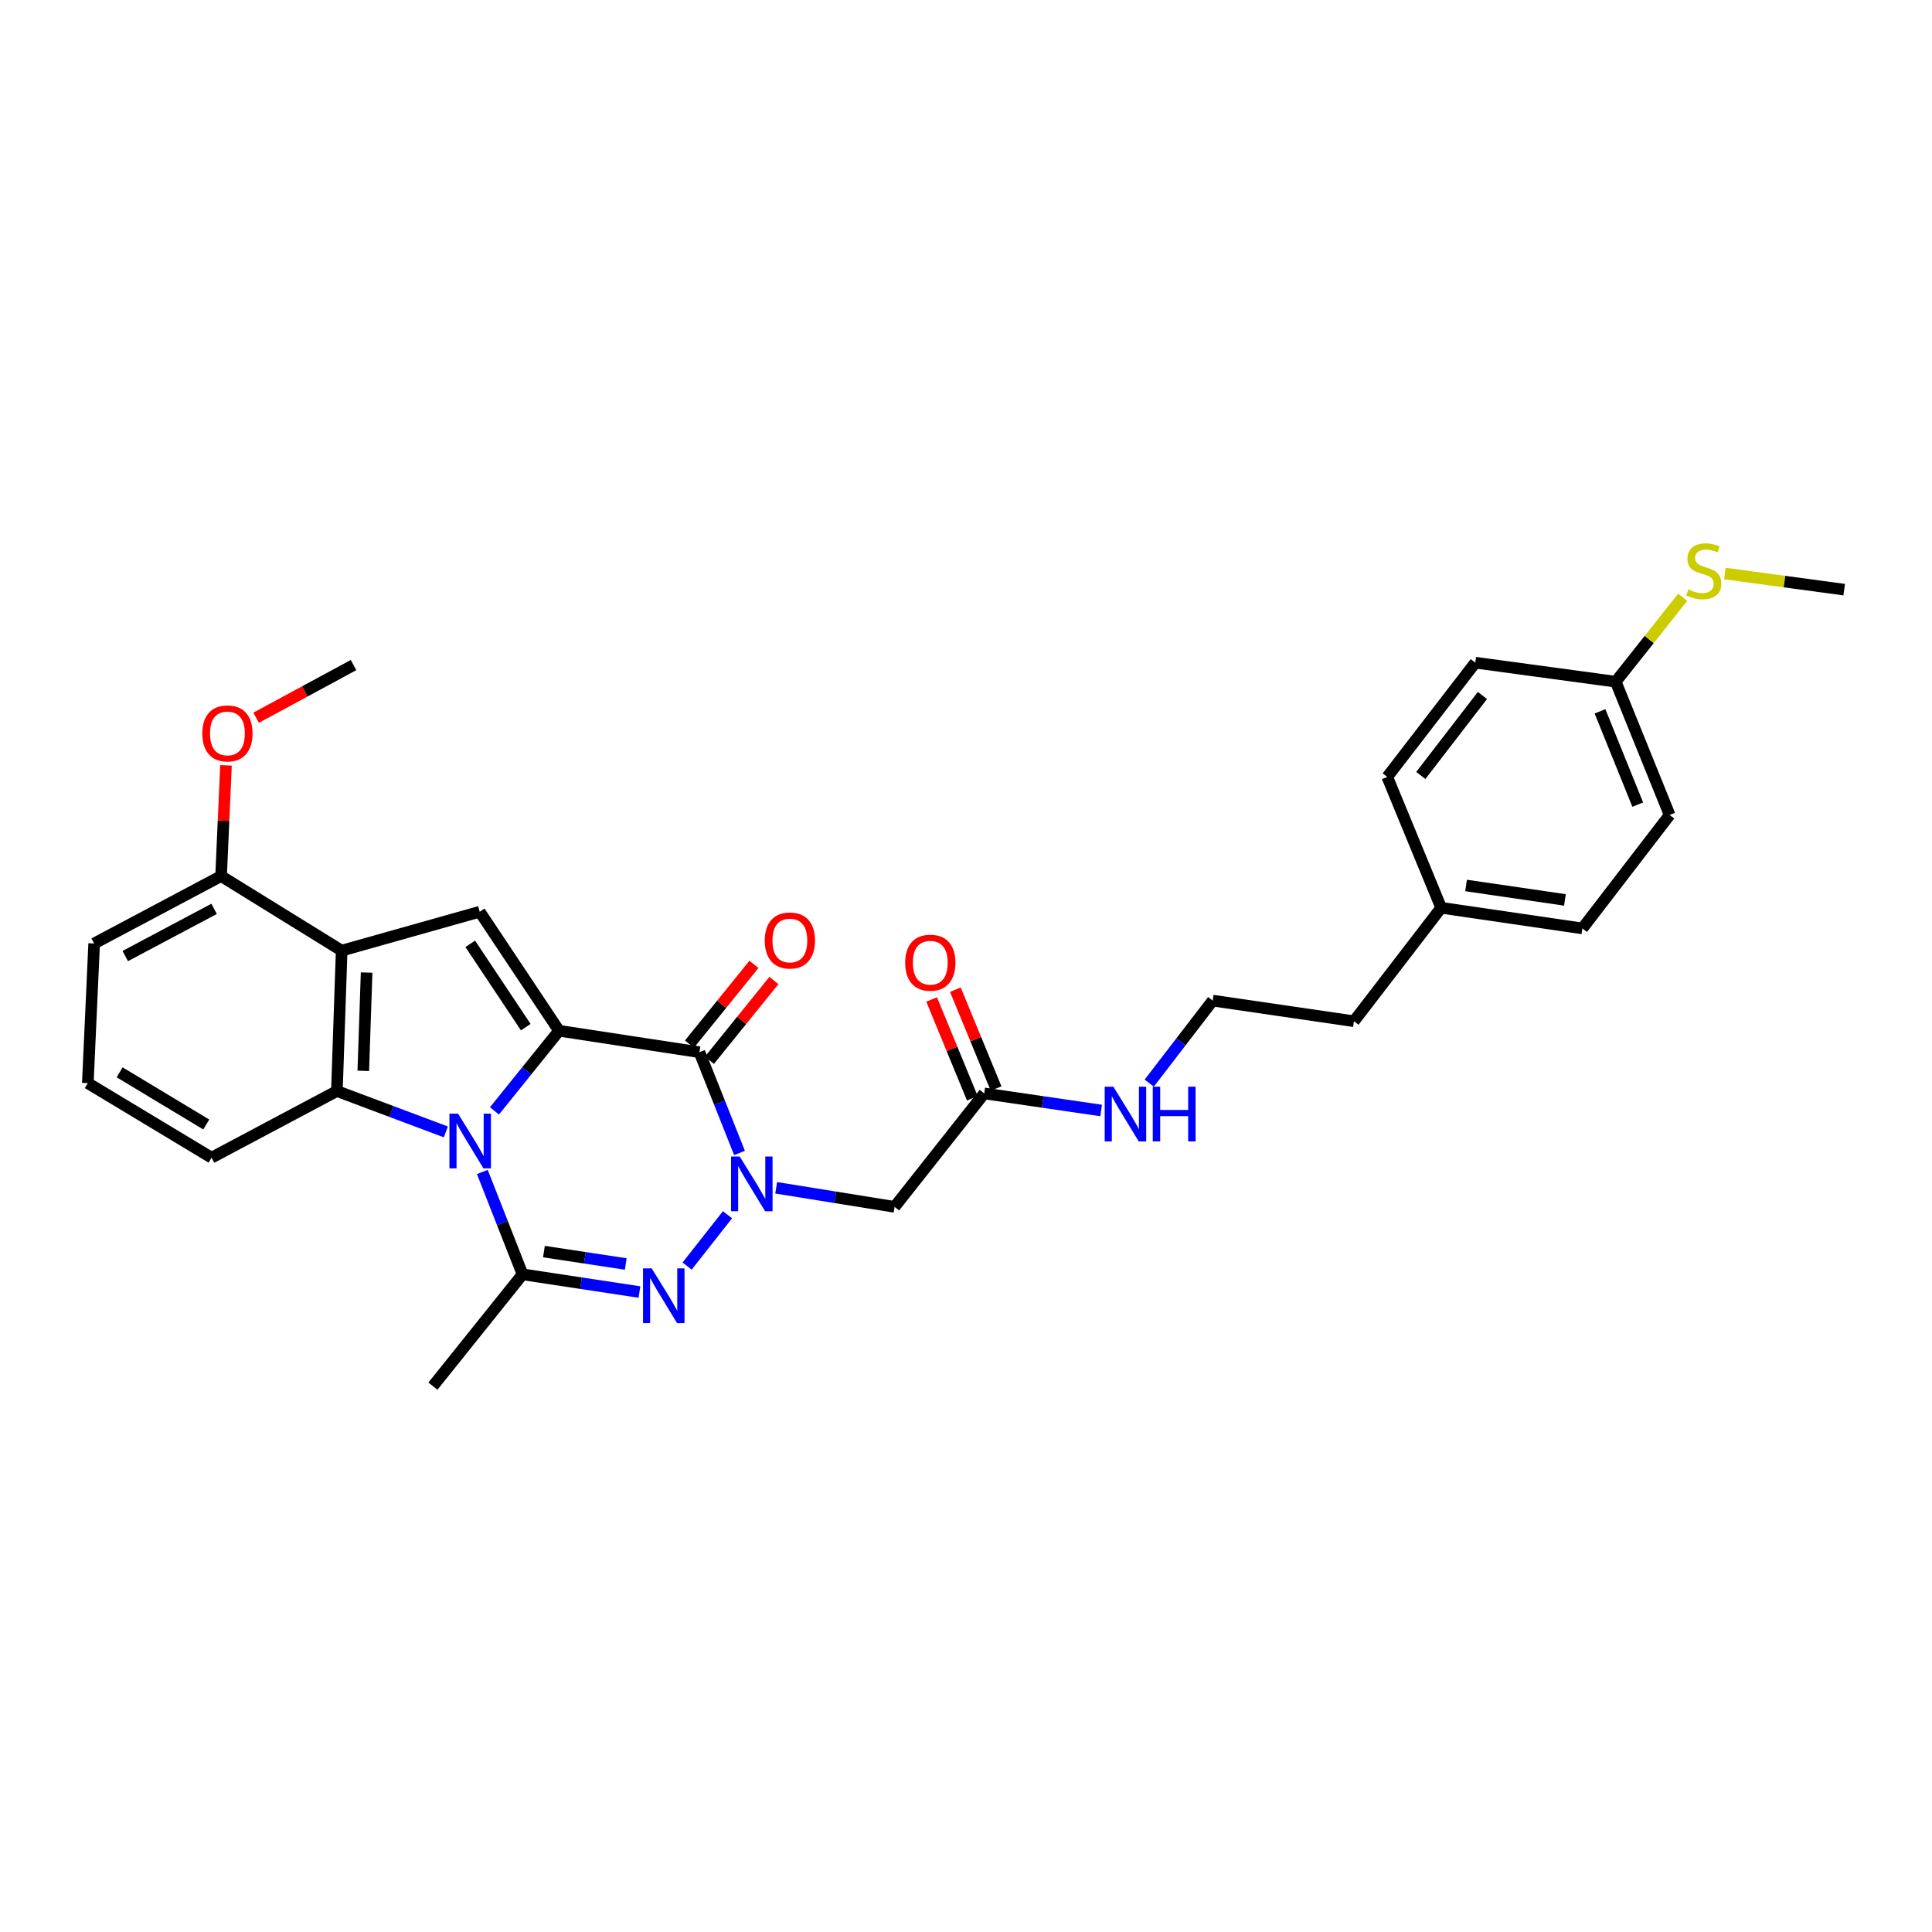 <?xml version='1.0' encoding='iso-8859-1'?>
<svg version='1.1' baseProfile='full'
              xmlns='http://www.w3.org/2000/svg'
                      xmlns:rdkit='http://www.rdkit.org/xml'
                      xmlns:xlink='http://www.w3.org/1999/xlink'
                  xml:space='preserve'
width='1000px' height='1000px' viewBox='0 0 1000 1000'>
<!-- END OF HEADER -->
<rect style='opacity:1.0;fill:#FFFFFF;stroke:none' width='1000' height='1000' x='0' y='0'> </rect>
<path class='bond-0' d='M 255.936,574.994 L 272.647,554.258' style='fill:none;fill-rule:evenodd;stroke:#0000FF;stroke-width:6px;stroke-linecap:butt;stroke-linejoin:miter;stroke-opacity:1' />
<path class='bond-0' d='M 272.647,554.258 L 289.359,533.522' style='fill:none;fill-rule:evenodd;stroke:#000000;stroke-width:6px;stroke-linecap:butt;stroke-linejoin:miter;stroke-opacity:1' />
<path class='bond-4' d='M 249.654,606.608 L 260.061,633.098' style='fill:none;fill-rule:evenodd;stroke:#0000FF;stroke-width:6px;stroke-linecap:butt;stroke-linejoin:miter;stroke-opacity:1' />
<path class='bond-4' d='M 260.061,633.098 L 270.467,659.588' style='fill:none;fill-rule:evenodd;stroke:#000000;stroke-width:6px;stroke-linecap:butt;stroke-linejoin:miter;stroke-opacity:1' />
<path class='bond-5' d='M 230.782,585.877 L 202.58,575.301' style='fill:none;fill-rule:evenodd;stroke:#0000FF;stroke-width:6px;stroke-linecap:butt;stroke-linejoin:miter;stroke-opacity:1' />
<path class='bond-5' d='M 202.58,575.301 L 174.378,564.724' style='fill:none;fill-rule:evenodd;stroke:#000000;stroke-width:6px;stroke-linecap:butt;stroke-linejoin:miter;stroke-opacity:1' />
<path class='bond-2' d='M 289.359,533.522 L 362.029,544.615' style='fill:none;fill-rule:evenodd;stroke:#000000;stroke-width:6px;stroke-linecap:butt;stroke-linejoin:miter;stroke-opacity:1' />
<path class='bond-7' d='M 289.359,533.522 L 248.297,471.914' style='fill:none;fill-rule:evenodd;stroke:#000000;stroke-width:6px;stroke-linecap:butt;stroke-linejoin:miter;stroke-opacity:1' />
<path class='bond-7' d='M 272.138,531.653 L 243.395,488.528' style='fill:none;fill-rule:evenodd;stroke:#000000;stroke-width:6px;stroke-linecap:butt;stroke-linejoin:miter;stroke-opacity:1' />
<path class='bond-1' d='M 376.551,628.753 L 355.64,655.324' style='fill:none;fill-rule:evenodd;stroke:#0000FF;stroke-width:6px;stroke-linecap:butt;stroke-linejoin:miter;stroke-opacity:1' />
<path class='bond-8' d='M 401.745,614.797 L 432.391,619.734' style='fill:none;fill-rule:evenodd;stroke:#0000FF;stroke-width:6px;stroke-linecap:butt;stroke-linejoin:miter;stroke-opacity:1' />
<path class='bond-8' d='M 432.391,619.734 L 463.037,624.67' style='fill:none;fill-rule:evenodd;stroke:#000000;stroke-width:6px;stroke-linecap:butt;stroke-linejoin:miter;stroke-opacity:1' />
<path class='bond-31' d='M 382.772,596.772 L 372.401,570.693' style='fill:none;fill-rule:evenodd;stroke:#0000FF;stroke-width:6px;stroke-linecap:butt;stroke-linejoin:miter;stroke-opacity:1' />
<path class='bond-31' d='M 372.401,570.693 L 362.029,544.615' style='fill:none;fill-rule:evenodd;stroke:#000000;stroke-width:6px;stroke-linecap:butt;stroke-linejoin:miter;stroke-opacity:1' />
<path class='bond-10' d='M 367.198,548.793 L 383.884,528.154' style='fill:none;fill-rule:evenodd;stroke:#000000;stroke-width:6px;stroke-linecap:butt;stroke-linejoin:miter;stroke-opacity:1' />
<path class='bond-10' d='M 383.884,528.154 L 400.569,507.514' style='fill:none;fill-rule:evenodd;stroke:#FF0000;stroke-width:6px;stroke-linecap:butt;stroke-linejoin:miter;stroke-opacity:1' />
<path class='bond-10' d='M 356.86,540.436 L 373.546,519.797' style='fill:none;fill-rule:evenodd;stroke:#000000;stroke-width:6px;stroke-linecap:butt;stroke-linejoin:miter;stroke-opacity:1' />
<path class='bond-10' d='M 373.546,519.797 L 390.231,499.157' style='fill:none;fill-rule:evenodd;stroke:#FF0000;stroke-width:6px;stroke-linecap:butt;stroke-linejoin:miter;stroke-opacity:1' />
<path class='bond-3' d='M 330.978,668.758 L 300.723,664.173' style='fill:none;fill-rule:evenodd;stroke:#0000FF;stroke-width:6px;stroke-linecap:butt;stroke-linejoin:miter;stroke-opacity:1' />
<path class='bond-3' d='M 300.723,664.173 L 270.467,659.588' style='fill:none;fill-rule:evenodd;stroke:#000000;stroke-width:6px;stroke-linecap:butt;stroke-linejoin:miter;stroke-opacity:1' />
<path class='bond-3' d='M 323.893,654.239 L 302.714,651.029' style='fill:none;fill-rule:evenodd;stroke:#0000FF;stroke-width:6px;stroke-linecap:butt;stroke-linejoin:miter;stroke-opacity:1' />
<path class='bond-3' d='M 302.714,651.029 L 281.536,647.82' style='fill:none;fill-rule:evenodd;stroke:#000000;stroke-width:6px;stroke-linecap:butt;stroke-linejoin:miter;stroke-opacity:1' />
<path class='bond-14' d='M 270.467,659.588 L 224.073,717.466' style='fill:none;fill-rule:evenodd;stroke:#000000;stroke-width:6px;stroke-linecap:butt;stroke-linejoin:miter;stroke-opacity:1' />
<path class='bond-6' d='M 174.378,564.724 L 176.845,492.047' style='fill:none;fill-rule:evenodd;stroke:#000000;stroke-width:6px;stroke-linecap:butt;stroke-linejoin:miter;stroke-opacity:1' />
<path class='bond-6' d='M 188.034,554.274 L 189.761,503.399' style='fill:none;fill-rule:evenodd;stroke:#000000;stroke-width:6px;stroke-linecap:butt;stroke-linejoin:miter;stroke-opacity:1' />
<path class='bond-15' d='M 174.378,564.724 L 109.507,599.213' style='fill:none;fill-rule:evenodd;stroke:#000000;stroke-width:6px;stroke-linecap:butt;stroke-linejoin:miter;stroke-opacity:1' />
<path class='bond-11' d='M 176.845,492.047 L 114.432,453.451' style='fill:none;fill-rule:evenodd;stroke:#000000;stroke-width:6px;stroke-linecap:butt;stroke-linejoin:miter;stroke-opacity:1' />
<path class='bond-30' d='M 176.845,492.047 L 248.297,471.914' style='fill:none;fill-rule:evenodd;stroke:#000000;stroke-width:6px;stroke-linecap:butt;stroke-linejoin:miter;stroke-opacity:1' />
<path class='bond-9' d='M 463.037,624.67 L 509.431,565.95' style='fill:none;fill-rule:evenodd;stroke:#000000;stroke-width:6px;stroke-linecap:butt;stroke-linejoin:miter;stroke-opacity:1' />
<path class='bond-12' d='M 515.577,563.419 L 505.04,537.842' style='fill:none;fill-rule:evenodd;stroke:#000000;stroke-width:6px;stroke-linecap:butt;stroke-linejoin:miter;stroke-opacity:1' />
<path class='bond-12' d='M 505.04,537.842 L 494.503,512.266' style='fill:none;fill-rule:evenodd;stroke:#FF0000;stroke-width:6px;stroke-linecap:butt;stroke-linejoin:miter;stroke-opacity:1' />
<path class='bond-12' d='M 503.285,568.482 L 492.749,542.906' style='fill:none;fill-rule:evenodd;stroke:#000000;stroke-width:6px;stroke-linecap:butt;stroke-linejoin:miter;stroke-opacity:1' />
<path class='bond-12' d='M 492.749,542.906 L 482.212,517.329' style='fill:none;fill-rule:evenodd;stroke:#FF0000;stroke-width:6px;stroke-linecap:butt;stroke-linejoin:miter;stroke-opacity:1' />
<path class='bond-13' d='M 509.431,565.95 L 539.687,570.371' style='fill:none;fill-rule:evenodd;stroke:#000000;stroke-width:6px;stroke-linecap:butt;stroke-linejoin:miter;stroke-opacity:1' />
<path class='bond-13' d='M 539.687,570.371 L 569.943,574.791' style='fill:none;fill-rule:evenodd;stroke:#0000FF;stroke-width:6px;stroke-linecap:butt;stroke-linejoin:miter;stroke-opacity:1' />
<path class='bond-19' d='M 114.432,453.451 L 115.704,424.797' style='fill:none;fill-rule:evenodd;stroke:#000000;stroke-width:6px;stroke-linecap:butt;stroke-linejoin:miter;stroke-opacity:1' />
<path class='bond-19' d='M 115.704,424.797 L 116.975,396.143' style='fill:none;fill-rule:evenodd;stroke:#FF0000;stroke-width:6px;stroke-linecap:butt;stroke-linejoin:miter;stroke-opacity:1' />
<path class='bond-32' d='M 114.432,453.451 L 48.734,488.347' style='fill:none;fill-rule:evenodd;stroke:#000000;stroke-width:6px;stroke-linecap:butt;stroke-linejoin:miter;stroke-opacity:1' />
<path class='bond-32' d='M 110.813,470.426 L 64.824,494.852' style='fill:none;fill-rule:evenodd;stroke:#000000;stroke-width:6px;stroke-linecap:butt;stroke-linejoin:miter;stroke-opacity:1' />
<path class='bond-24' d='M 594.842,560.618 L 611.263,539.264' style='fill:none;fill-rule:evenodd;stroke:#0000FF;stroke-width:6px;stroke-linecap:butt;stroke-linejoin:miter;stroke-opacity:1' />
<path class='bond-24' d='M 611.263,539.264 L 627.683,517.91' style='fill:none;fill-rule:evenodd;stroke:#000000;stroke-width:6px;stroke-linecap:butt;stroke-linejoin:miter;stroke-opacity:1' />
<path class='bond-25' d='M 109.507,599.213 L 45.455,560.626' style='fill:none;fill-rule:evenodd;stroke:#000000;stroke-width:6px;stroke-linecap:butt;stroke-linejoin:miter;stroke-opacity:1' />
<path class='bond-25' d='M 106.759,582.039 L 61.922,555.027' style='fill:none;fill-rule:evenodd;stroke:#000000;stroke-width:6px;stroke-linecap:butt;stroke-linejoin:miter;stroke-opacity:1' />
<path class='bond-16' d='M 836.293,352.85 L 864.202,421.828' style='fill:none;fill-rule:evenodd;stroke:#000000;stroke-width:6px;stroke-linecap:butt;stroke-linejoin:miter;stroke-opacity:1' />
<path class='bond-16' d='M 828.157,368.183 L 847.693,416.467' style='fill:none;fill-rule:evenodd;stroke:#000000;stroke-width:6px;stroke-linecap:butt;stroke-linejoin:miter;stroke-opacity:1' />
<path class='bond-17' d='M 836.293,352.85 L 853.627,330.992' style='fill:none;fill-rule:evenodd;stroke:#000000;stroke-width:6px;stroke-linecap:butt;stroke-linejoin:miter;stroke-opacity:1' />
<path class='bond-17' d='M 853.627,330.992 L 870.961,309.133' style='fill:none;fill-rule:evenodd;stroke:#CCCC00;stroke-width:6px;stroke-linecap:butt;stroke-linejoin:miter;stroke-opacity:1' />
<path class='bond-33' d='M 836.293,352.85 L 763.608,342.998' style='fill:none;fill-rule:evenodd;stroke:#000000;stroke-width:6px;stroke-linecap:butt;stroke-linejoin:miter;stroke-opacity:1' />
<path class='bond-28' d='M 892.788,296.848 L 923.667,301.028' style='fill:none;fill-rule:evenodd;stroke:#CCCC00;stroke-width:6px;stroke-linecap:butt;stroke-linejoin:miter;stroke-opacity:1' />
<path class='bond-28' d='M 923.667,301.028 L 954.545,305.208' style='fill:none;fill-rule:evenodd;stroke:#000000;stroke-width:6px;stroke-linecap:butt;stroke-linejoin:miter;stroke-opacity:1' />
<path class='bond-18' d='M 745.95,469.869 L 700.797,528.589' style='fill:none;fill-rule:evenodd;stroke:#000000;stroke-width:6px;stroke-linecap:butt;stroke-linejoin:miter;stroke-opacity:1' />
<path class='bond-22' d='M 745.95,469.869 L 718.041,402.132' style='fill:none;fill-rule:evenodd;stroke:#000000;stroke-width:6px;stroke-linecap:butt;stroke-linejoin:miter;stroke-opacity:1' />
<path class='bond-23' d='M 745.95,469.869 L 819.049,480.555' style='fill:none;fill-rule:evenodd;stroke:#000000;stroke-width:6px;stroke-linecap:butt;stroke-linejoin:miter;stroke-opacity:1' />
<path class='bond-23' d='M 758.838,458.318 L 810.007,465.799' style='fill:none;fill-rule:evenodd;stroke:#000000;stroke-width:6px;stroke-linecap:butt;stroke-linejoin:miter;stroke-opacity:1' />
<path class='bond-29' d='M 132.567,371.5 L 157.782,357.866' style='fill:none;fill-rule:evenodd;stroke:#FF0000;stroke-width:6px;stroke-linecap:butt;stroke-linejoin:miter;stroke-opacity:1' />
<path class='bond-29' d='M 157.782,357.866 L 182.997,344.231' style='fill:none;fill-rule:evenodd;stroke:#000000;stroke-width:6px;stroke-linecap:butt;stroke-linejoin:miter;stroke-opacity:1' />
<path class='bond-20' d='M 763.608,342.998 L 718.041,402.132' style='fill:none;fill-rule:evenodd;stroke:#000000;stroke-width:6px;stroke-linecap:butt;stroke-linejoin:miter;stroke-opacity:1' />
<path class='bond-20' d='M 767.303,359.982 L 735.406,401.376' style='fill:none;fill-rule:evenodd;stroke:#000000;stroke-width:6px;stroke-linecap:butt;stroke-linejoin:miter;stroke-opacity:1' />
<path class='bond-21' d='M 864.202,421.828 L 819.049,480.555' style='fill:none;fill-rule:evenodd;stroke:#000000;stroke-width:6px;stroke-linecap:butt;stroke-linejoin:miter;stroke-opacity:1' />
<path class='bond-27' d='M 627.683,517.91 L 700.797,528.589' style='fill:none;fill-rule:evenodd;stroke:#000000;stroke-width:6px;stroke-linecap:butt;stroke-linejoin:miter;stroke-opacity:1' />
<path class='bond-26' d='M 45.455,560.626 L 48.734,488.347' style='fill:none;fill-rule:evenodd;stroke:#000000;stroke-width:6px;stroke-linecap:butt;stroke-linejoin:miter;stroke-opacity:1' />
<path  class='atom-0' d='M 237.104 576.435
L 246.384 591.435
Q 247.304 592.915, 248.784 595.595
Q 250.264 598.275, 250.344 598.435
L 250.344 576.435
L 254.104 576.435
L 254.104 604.755
L 250.224 604.755
L 240.264 588.355
Q 239.104 586.435, 237.864 584.235
Q 236.664 582.035, 236.304 581.355
L 236.304 604.755
L 232.624 604.755
L 232.624 576.435
L 237.104 576.435
' fill='#0000FF'/>
<path  class='atom-2' d='M 382.873 598.605
L 392.153 613.605
Q 393.073 615.085, 394.553 617.765
Q 396.033 620.445, 396.113 620.605
L 396.113 598.605
L 399.873 598.605
L 399.873 626.925
L 395.993 626.925
L 386.033 610.525
Q 384.873 608.605, 383.633 606.405
Q 382.433 604.205, 382.073 603.525
L 382.073 626.925
L 378.393 626.925
L 378.393 598.605
L 382.873 598.605
' fill='#0000FF'/>
<path  class='atom-4' d='M 337.306 656.505
L 346.586 671.505
Q 347.506 672.985, 348.986 675.665
Q 350.466 678.345, 350.546 678.505
L 350.546 656.505
L 354.306 656.505
L 354.306 684.825
L 350.426 684.825
L 340.466 668.425
Q 339.306 666.505, 338.066 664.305
Q 336.866 662.105, 336.506 661.425
L 336.506 684.825
L 332.826 684.825
L 332.826 656.505
L 337.306 656.505
' fill='#0000FF'/>
<path  class='atom-11' d='M 395.837 486.794
Q 395.837 479.994, 399.197 476.194
Q 402.557 472.394, 408.837 472.394
Q 415.117 472.394, 418.477 476.194
Q 421.837 479.994, 421.837 486.794
Q 421.837 493.674, 418.437 497.594
Q 415.037 501.474, 408.837 501.474
Q 402.597 501.474, 399.197 497.594
Q 395.837 493.714, 395.837 486.794
M 408.837 498.274
Q 413.157 498.274, 415.477 495.394
Q 417.837 492.474, 417.837 486.794
Q 417.837 481.234, 415.477 478.434
Q 413.157 475.594, 408.837 475.594
Q 404.517 475.594, 402.157 478.394
Q 399.837 481.194, 399.837 486.794
Q 399.837 492.514, 402.157 495.394
Q 404.517 498.274, 408.837 498.274
' fill='#FF0000'/>
<path  class='atom-13' d='M 468.522 498.286
Q 468.522 491.486, 471.882 487.686
Q 475.242 483.886, 481.522 483.886
Q 487.802 483.886, 491.162 487.686
Q 494.522 491.486, 494.522 498.286
Q 494.522 505.166, 491.122 509.086
Q 487.722 512.966, 481.522 512.966
Q 475.282 512.966, 471.882 509.086
Q 468.522 505.206, 468.522 498.286
M 481.522 509.766
Q 485.842 509.766, 488.162 506.886
Q 490.522 503.966, 490.522 498.286
Q 490.522 492.726, 488.162 489.926
Q 485.842 487.086, 481.522 487.086
Q 477.202 487.086, 474.842 489.886
Q 472.522 492.686, 472.522 498.286
Q 472.522 504.006, 474.842 506.886
Q 477.202 509.766, 481.522 509.766
' fill='#FF0000'/>
<path  class='atom-14' d='M 576.27 562.469
L 585.55 577.469
Q 586.47 578.949, 587.95 581.629
Q 589.43 584.309, 589.51 584.469
L 589.51 562.469
L 593.27 562.469
L 593.27 590.789
L 589.39 590.789
L 579.43 574.389
Q 578.27 572.469, 577.03 570.269
Q 575.83 568.069, 575.47 567.389
L 575.47 590.789
L 571.79 590.789
L 571.79 562.469
L 576.27 562.469
' fill='#0000FF'/>
<path  class='atom-14' d='M 596.67 562.469
L 600.51 562.469
L 600.51 574.509
L 614.99 574.509
L 614.99 562.469
L 618.83 562.469
L 618.83 590.789
L 614.99 590.789
L 614.99 577.709
L 600.51 577.709
L 600.51 590.789
L 596.67 590.789
L 596.67 562.469
' fill='#0000FF'/>
<path  class='atom-18' d='M 873.875 305.091
Q 874.195 305.211, 875.515 305.771
Q 876.835 306.331, 878.275 306.691
Q 879.755 307.011, 881.195 307.011
Q 883.875 307.011, 885.435 305.731
Q 886.995 304.411, 886.995 302.131
Q 886.995 300.571, 886.195 299.611
Q 885.435 298.651, 884.235 298.131
Q 883.035 297.611, 881.035 297.011
Q 878.515 296.251, 876.995 295.531
Q 875.515 294.811, 874.435 293.291
Q 873.395 291.771, 873.395 289.211
Q 873.395 285.651, 875.795 283.451
Q 878.235 281.251, 883.035 281.251
Q 886.315 281.251, 890.035 282.811
L 889.115 285.891
Q 885.715 284.491, 883.155 284.491
Q 880.395 284.491, 878.875 285.651
Q 877.355 286.771, 877.395 288.731
Q 877.395 290.251, 878.155 291.171
Q 878.955 292.091, 880.075 292.611
Q 881.235 293.131, 883.155 293.731
Q 885.715 294.531, 887.235 295.331
Q 888.755 296.131, 889.835 297.771
Q 890.955 299.371, 890.955 302.131
Q 890.955 306.051, 888.315 308.171
Q 885.715 310.251, 881.355 310.251
Q 878.835 310.251, 876.915 309.691
Q 875.035 309.171, 872.795 308.251
L 873.875 305.091
' fill='#CCCC00'/>
<path  class='atom-20' d='M 104.712 379.613
Q 104.712 372.813, 108.072 369.013
Q 111.432 365.213, 117.712 365.213
Q 123.992 365.213, 127.352 369.013
Q 130.712 372.813, 130.712 379.613
Q 130.712 386.493, 127.312 390.413
Q 123.912 394.293, 117.712 394.293
Q 111.472 394.293, 108.072 390.413
Q 104.712 386.533, 104.712 379.613
M 117.712 391.093
Q 122.032 391.093, 124.352 388.213
Q 126.712 385.293, 126.712 379.613
Q 126.712 374.053, 124.352 371.253
Q 122.032 368.413, 117.712 368.413
Q 113.392 368.413, 111.032 371.213
Q 108.712 374.013, 108.712 379.613
Q 108.712 385.333, 111.032 388.213
Q 113.392 391.093, 117.712 391.093
' fill='#FF0000'/>
</svg>
